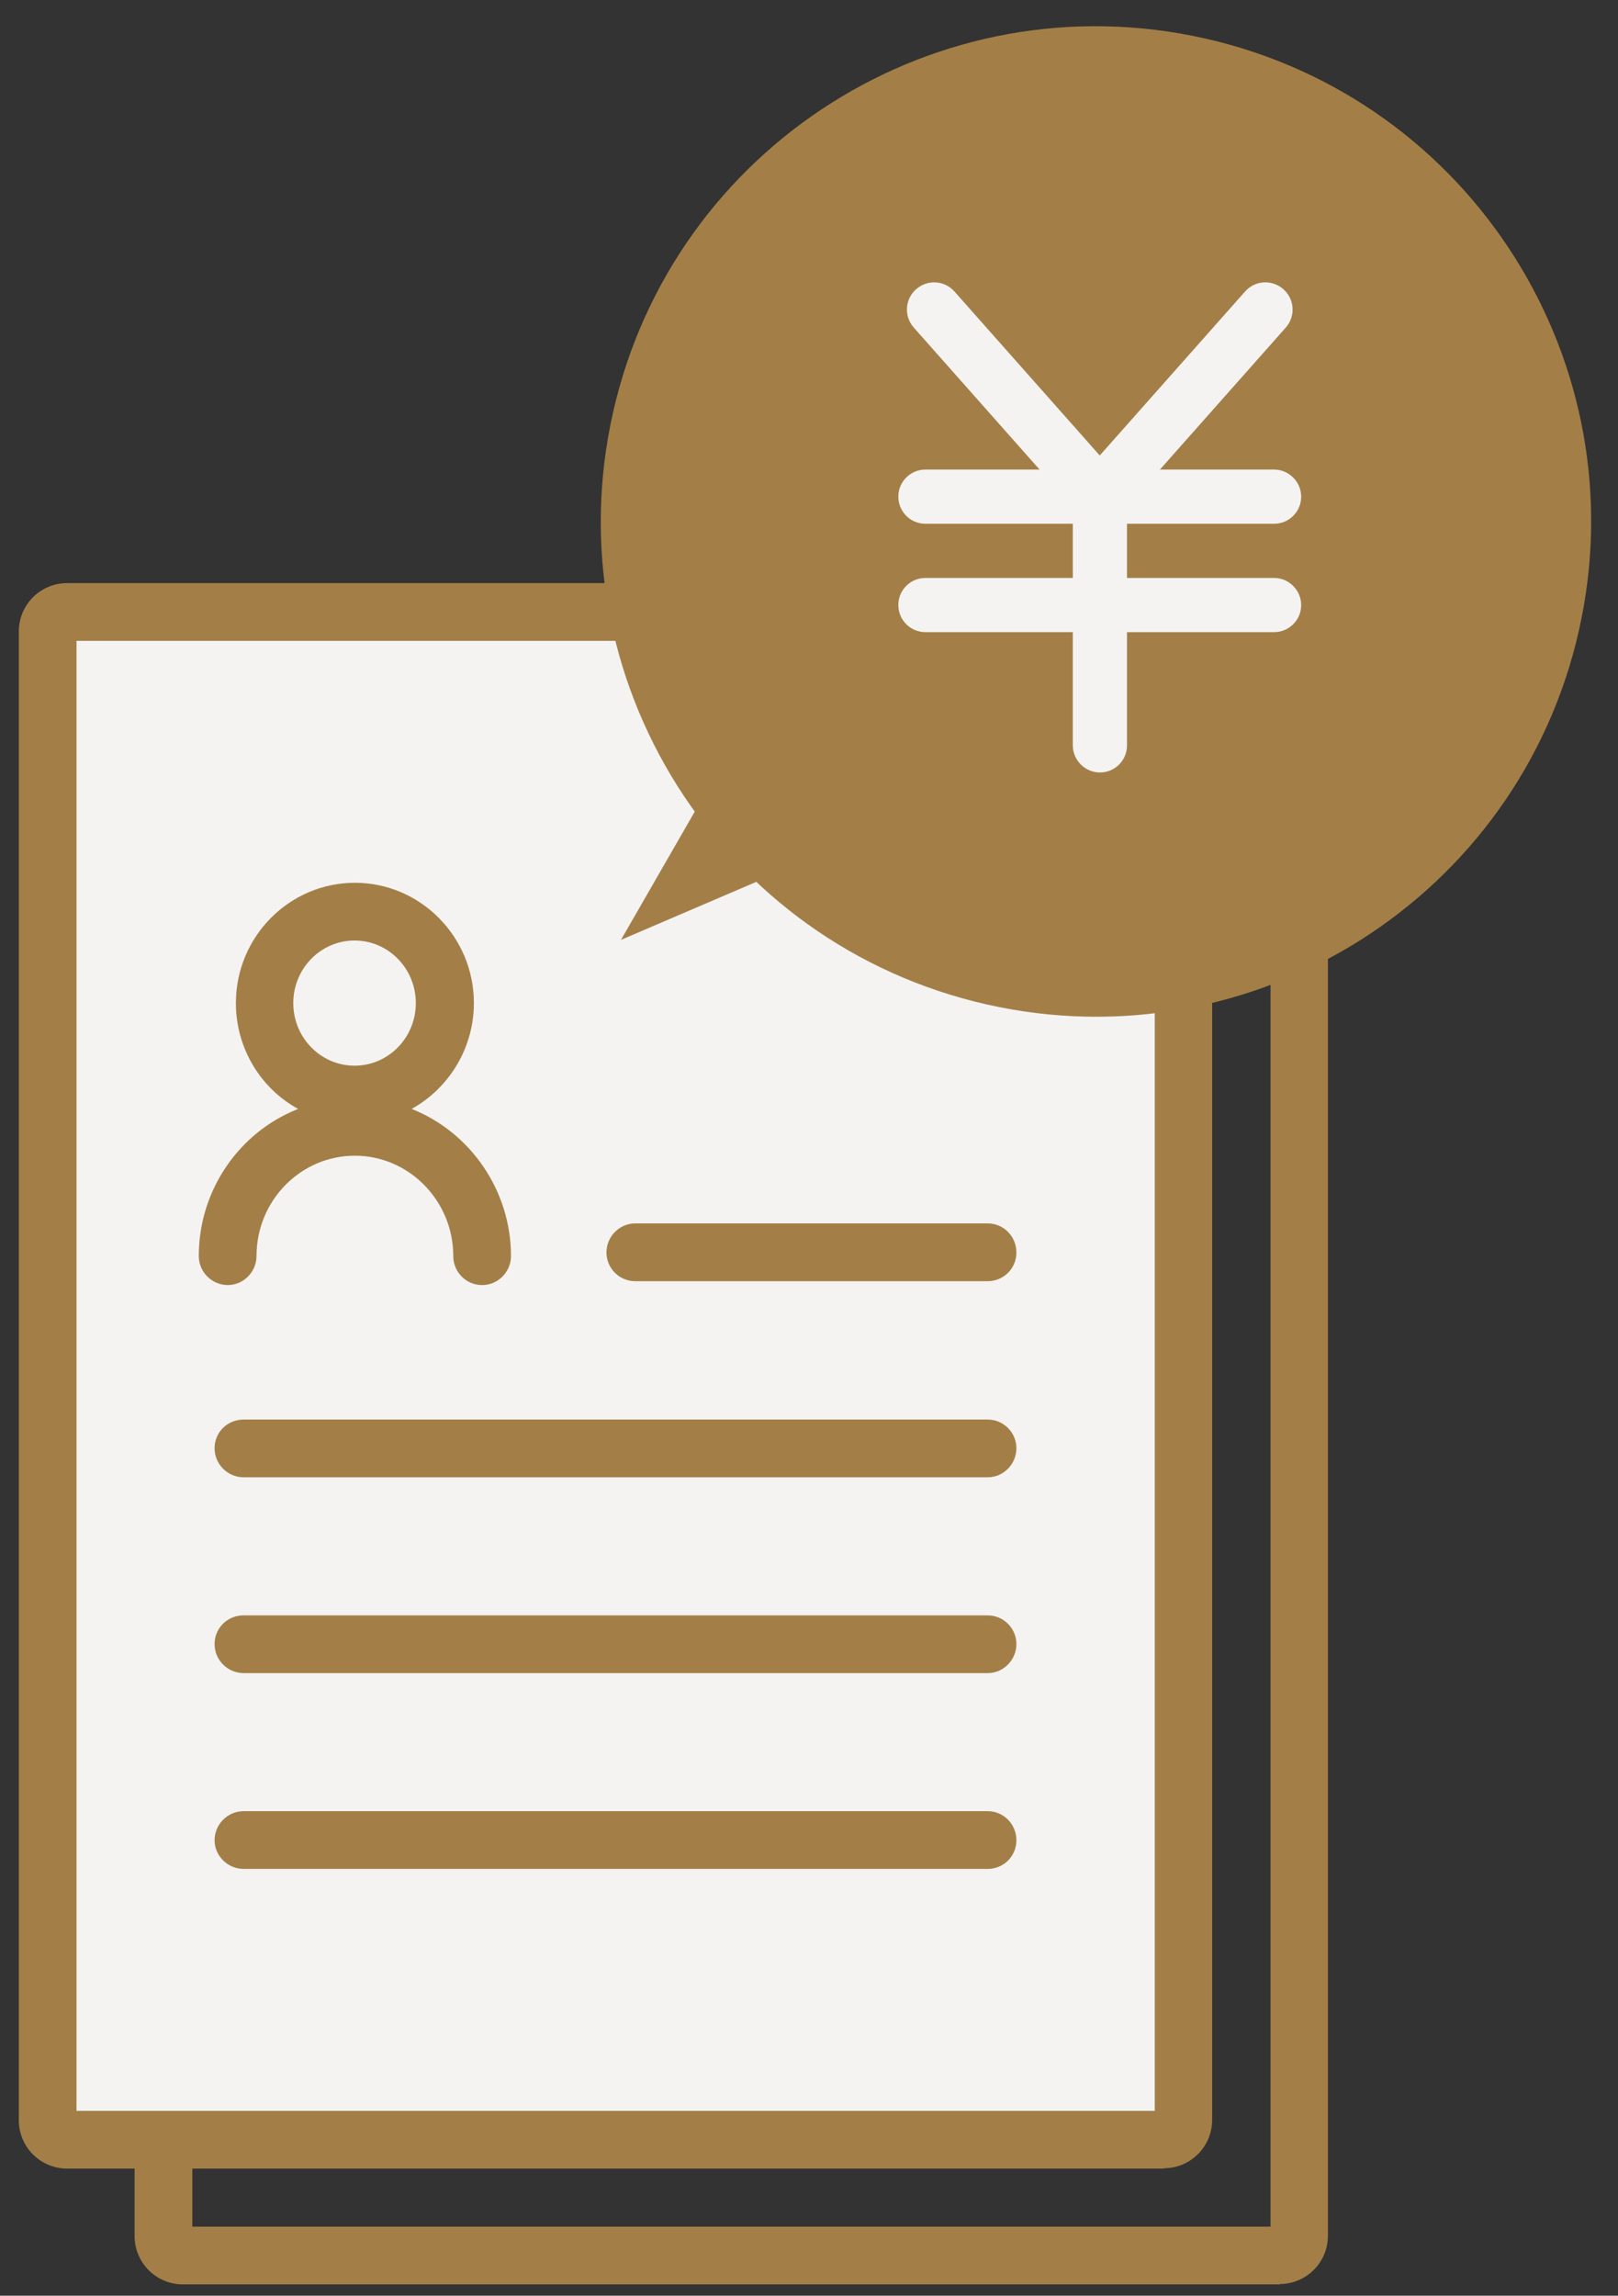 <svg width="43" height="61" viewBox="0 0 43 61" fill="none" xmlns="http://www.w3.org/2000/svg">
<rect x="0" y="0" width="43" height="61" fill="#333333" stroke="none"/>
<g clip-path="url(#clip0_2660_17469)">
<path d="M4.863 18.82C4.289 18.82 3.826 19.291 3.826 19.857V59.406C3.826 59.98 4.297 60.443 4.863 60.443H34.006C34.58 60.443 35.043 59.971 35.043 59.406V19.857C35.043 19.283 34.571 18.82 34.006 18.82H4.863ZM34.006 59.414H4.863V19.857H34.006V59.406V59.414Z" fill="#A37F47"/>
<path d="M34.006 60.7H4.863C4.151 60.7 3.577 60.126 3.577 59.414V19.857C3.577 19.146 4.151 18.571 4.863 18.571H34.006C34.717 18.571 35.291 19.146 35.291 19.857V59.406C35.291 60.117 34.717 60.691 34.006 60.691V60.7ZM4.863 19.069C4.426 19.069 4.066 19.429 4.066 19.866V59.414C4.066 59.851 4.426 60.211 4.863 60.211H34.006C34.443 60.211 34.803 59.851 34.803 59.414V19.857C34.803 19.42 34.443 19.06 34.006 19.06H4.863V19.069ZM34.254 59.663H4.614V19.617H34.254V59.663ZM5.111 59.166H33.766V20.106H5.111V59.166Z" fill="#A37F47"/>
<path d="M30.929 16.78H1.786V56.329H30.929V16.78Z" fill="#F4F3F1"/>
<path d="M1.786 15.743C1.211 15.743 0.749 16.214 0.749 16.78V56.328C0.749 56.903 1.22 57.366 1.786 57.366H30.928C31.503 57.366 31.966 56.894 31.966 56.328V16.78C31.966 16.206 31.494 15.743 30.928 15.743H1.786ZM30.928 56.337H1.786V16.78H30.928V56.328V56.337Z" fill="#A37F47"/>
<path d="M30.929 57.623H1.786C1.074 57.623 0.5 57.048 0.5 56.337V16.78C0.5 16.069 1.074 15.494 1.786 15.494H30.929C31.64 15.494 32.214 16.069 32.214 16.78V56.328C32.214 57.04 31.64 57.614 30.929 57.614V57.623ZM1.786 15.991C1.349 15.991 0.989 16.351 0.989 16.788V56.337C0.989 56.774 1.349 57.134 1.786 57.134H30.929C31.366 57.134 31.726 56.774 31.726 56.337V16.78C31.726 16.343 31.366 15.983 30.929 15.983H1.786V15.991ZM31.177 56.586H1.537V16.54H31.177V56.586ZM2.034 56.089H30.689V17.029H2.034V56.089Z" fill="#A37F47"/>
<path d="M16.88 32.757C16.589 32.757 16.357 32.989 16.357 33.28C16.357 33.571 16.589 33.803 16.88 33.803H26.249C26.54 33.803 26.771 33.571 26.771 33.28C26.771 32.989 26.54 32.757 26.249 32.757H16.88Z" fill="#A37F47"/>
<path d="M26.249 34.043H16.88C16.46 34.043 16.117 33.7 16.117 33.28C16.117 32.86 16.46 32.508 16.88 32.508H26.249C26.669 32.508 27.012 32.851 27.012 33.28C27.012 33.709 26.669 34.043 26.249 34.043ZM16.88 33.006C16.726 33.006 16.606 33.126 16.606 33.28C16.606 33.434 16.726 33.554 16.88 33.554H26.249C26.403 33.554 26.523 33.434 26.523 33.28C26.523 33.126 26.403 33.006 26.249 33.006H16.88Z" fill="#A37F47"/>
<path d="M6.474 37.96C6.183 37.96 5.951 38.191 5.951 38.483C5.951 38.774 6.183 39.006 6.474 39.006H26.249C26.54 39.006 26.771 38.774 26.771 38.483C26.771 38.191 26.54 37.96 26.249 37.96H6.474Z" fill="#A37F47"/>
<path d="M26.249 39.254H6.474C6.054 39.254 5.703 38.911 5.703 38.483C5.703 38.054 6.046 37.72 6.474 37.72H26.249C26.669 37.72 27.012 38.063 27.012 38.483C27.012 38.903 26.669 39.254 26.249 39.254ZM6.474 38.209C6.32 38.209 6.2 38.328 6.2 38.483C6.2 38.637 6.32 38.757 6.474 38.757H26.249C26.403 38.757 26.523 38.637 26.523 38.483C26.523 38.328 26.403 38.209 26.249 38.209H6.474Z" fill="#A37F47"/>
<path d="M6.474 43.163C6.183 43.163 5.951 43.394 5.951 43.686C5.951 43.977 6.183 44.209 6.474 44.209H26.249C26.54 44.209 26.771 43.977 26.771 43.686C26.771 43.394 26.54 43.163 26.249 43.163H6.474Z" fill="#A37F47"/>
<path d="M26.249 44.457H6.474C6.054 44.457 5.703 44.114 5.703 43.686C5.703 43.257 6.046 42.923 6.474 42.923H26.249C26.669 42.923 27.012 43.266 27.012 43.686C27.012 44.106 26.669 44.457 26.249 44.457ZM6.474 43.411C6.32 43.411 6.2 43.531 6.2 43.686C6.2 43.84 6.32 43.96 6.474 43.96H26.249C26.403 43.96 26.523 43.84 26.523 43.686C26.523 43.531 26.403 43.411 26.249 43.411H6.474Z" fill="#A37F47"/>
<path d="M6.474 48.374C6.183 48.374 5.951 48.606 5.951 48.897C5.951 49.189 6.183 49.42 6.474 49.42H26.249C26.54 49.42 26.771 49.189 26.771 48.897C26.771 48.606 26.54 48.374 26.249 48.374H6.474Z" fill="#A37F47"/>
<path d="M26.249 49.66H6.474C6.054 49.66 5.703 49.317 5.703 48.897C5.703 48.477 6.046 48.126 6.474 48.126H26.249C26.669 48.126 27.012 48.469 27.012 48.897C27.012 49.326 26.669 49.66 26.249 49.66ZM6.474 48.614C6.32 48.614 6.2 48.734 6.2 48.889C6.2 49.043 6.32 49.163 6.474 49.163H26.249C26.403 49.163 26.523 49.043 26.523 48.889C26.523 48.734 26.403 48.614 26.249 48.614H6.474Z" fill="#A37F47"/>
<path d="M5.523 33.374C5.523 33.666 5.754 33.897 6.046 33.897C6.337 33.897 6.569 33.666 6.569 33.374C6.569 31.771 7.854 30.46 9.431 30.46C11.008 30.46 12.294 31.763 12.294 33.374C12.294 33.666 12.526 33.897 12.817 33.897C13.108 33.897 13.34 33.666 13.34 33.374C13.34 31.463 11.994 29.869 10.211 29.5C11.446 29.157 12.354 28.009 12.354 26.654C12.354 25.026 11.043 23.706 9.44 23.706C7.837 23.706 6.526 25.026 6.526 26.654C6.526 28.009 7.434 29.157 8.669 29.5C6.886 29.86 5.54 31.463 5.54 33.374H5.523ZM7.546 26.663C7.546 25.608 8.386 24.751 9.423 24.751C10.46 24.751 11.3 25.608 11.3 26.663C11.3 27.717 10.46 28.574 9.423 28.574C8.386 28.574 7.546 27.717 7.546 26.663Z" fill="#A37F47"/>
<path d="M12.809 34.146C12.389 34.146 12.046 33.803 12.046 33.374C12.046 31.909 10.871 30.709 9.431 30.709C7.991 30.709 6.817 31.9 6.817 33.374C6.817 33.794 6.474 34.146 6.054 34.146C5.634 34.146 5.283 33.803 5.283 33.374C5.283 31.626 6.354 30.083 7.923 29.466C6.92 28.917 6.269 27.846 6.269 26.654C6.269 24.889 7.691 23.457 9.431 23.457C11.171 23.457 12.594 24.889 12.594 26.654C12.594 27.837 11.943 28.909 10.94 29.466C12.5 30.083 13.58 31.634 13.58 33.374C13.58 33.794 13.237 34.146 12.817 34.146H12.809ZM9.423 30.22C11.137 30.22 12.534 31.634 12.534 33.374C12.534 33.529 12.654 33.649 12.809 33.649C12.963 33.649 13.083 33.529 13.083 33.374C13.083 31.617 11.849 30.091 10.151 29.74L9.431 29.594L8.711 29.74C7.014 30.083 5.78 31.617 5.78 33.374C5.78 33.529 5.9 33.649 6.054 33.649C6.209 33.649 6.329 33.529 6.329 33.374C6.329 31.634 7.726 30.22 9.44 30.22H9.423ZM9.423 23.954C7.949 23.954 6.749 25.171 6.749 26.654C6.749 27.871 7.554 28.943 8.711 29.26L9.414 29.457L10.117 29.26C11.274 28.934 12.08 27.863 12.08 26.654C12.08 25.163 10.88 23.954 9.406 23.954H9.423ZM9.423 28.814C8.257 28.814 7.297 27.846 7.297 26.654C7.297 25.463 8.249 24.494 9.423 24.494C10.597 24.494 11.549 25.463 11.549 26.654C11.549 27.846 10.597 28.814 9.423 28.814ZM9.423 24.991C8.523 24.991 7.794 25.737 7.794 26.654C7.794 27.571 8.523 28.317 9.423 28.317C10.323 28.317 11.051 27.571 11.051 26.654C11.051 25.737 10.323 24.991 9.423 24.991Z" fill="#A37F47"/>
<path d="M41.961 16.754C43.561 9.666 39.112 2.622 32.023 1.022C24.935 -0.577 17.892 3.872 16.292 10.96C14.692 18.048 19.141 25.091 26.229 26.691C33.318 28.291 40.361 23.842 41.961 16.754Z" fill="#A37F47"/>
<path d="M19.871 19.12L16.503 24.974L22.94 22.214L19.871 19.12Z" fill="#A37F47"/>
<path d="M33.86 12.477C34.254 12.477 34.58 12.803 34.58 13.197C34.58 13.6 34.254 13.917 33.86 13.917H24.594C24.191 13.917 23.874 13.591 23.874 13.197C23.874 12.794 24.2 12.477 24.594 12.477H33.86Z" fill="#F4F3F1"/>
<path d="M33.86 15.357C34.254 15.357 34.58 15.683 34.58 16.077C34.58 16.48 34.254 16.797 33.86 16.797H24.594C24.191 16.797 23.874 16.471 23.874 16.077C23.874 15.674 24.2 15.357 24.594 15.357H33.86Z" fill="#F4F3F1"/>
<path d="M29.951 13.197V19.806C29.951 20.209 29.626 20.526 29.231 20.526C28.837 20.526 28.511 20.2 28.511 19.806V13.197C28.511 12.794 28.837 12.477 29.231 12.477C29.626 12.477 29.951 12.803 29.951 13.197Z" fill="#F4F3F1"/>
<path d="M34.109 7.686C34.409 7.951 34.434 8.406 34.169 8.706L29.763 13.677C29.617 13.84 29.42 13.917 29.223 13.917C29.051 13.917 28.88 13.857 28.743 13.737C28.443 13.471 28.417 13.017 28.683 12.717L33.089 7.746C33.354 7.446 33.809 7.42 34.109 7.686Z" fill="#F4F3F1"/>
<path d="M25.366 7.746L29.771 12.717C30.037 13.017 30.011 13.471 29.711 13.737C29.574 13.857 29.403 13.917 29.231 13.917C29.034 13.917 28.837 13.831 28.691 13.677L24.286 8.706C24.02 8.406 24.046 7.951 24.346 7.686C24.646 7.42 25.1 7.446 25.366 7.746Z" fill="#F4F3F1"/>
</g>
<defs>
<clipPath id="clip0_2660_17469">
<rect width="41.786" height="60" fill="white" transform="translate(0.5 0.7)"/>
</clipPath>
</defs>
</svg>
